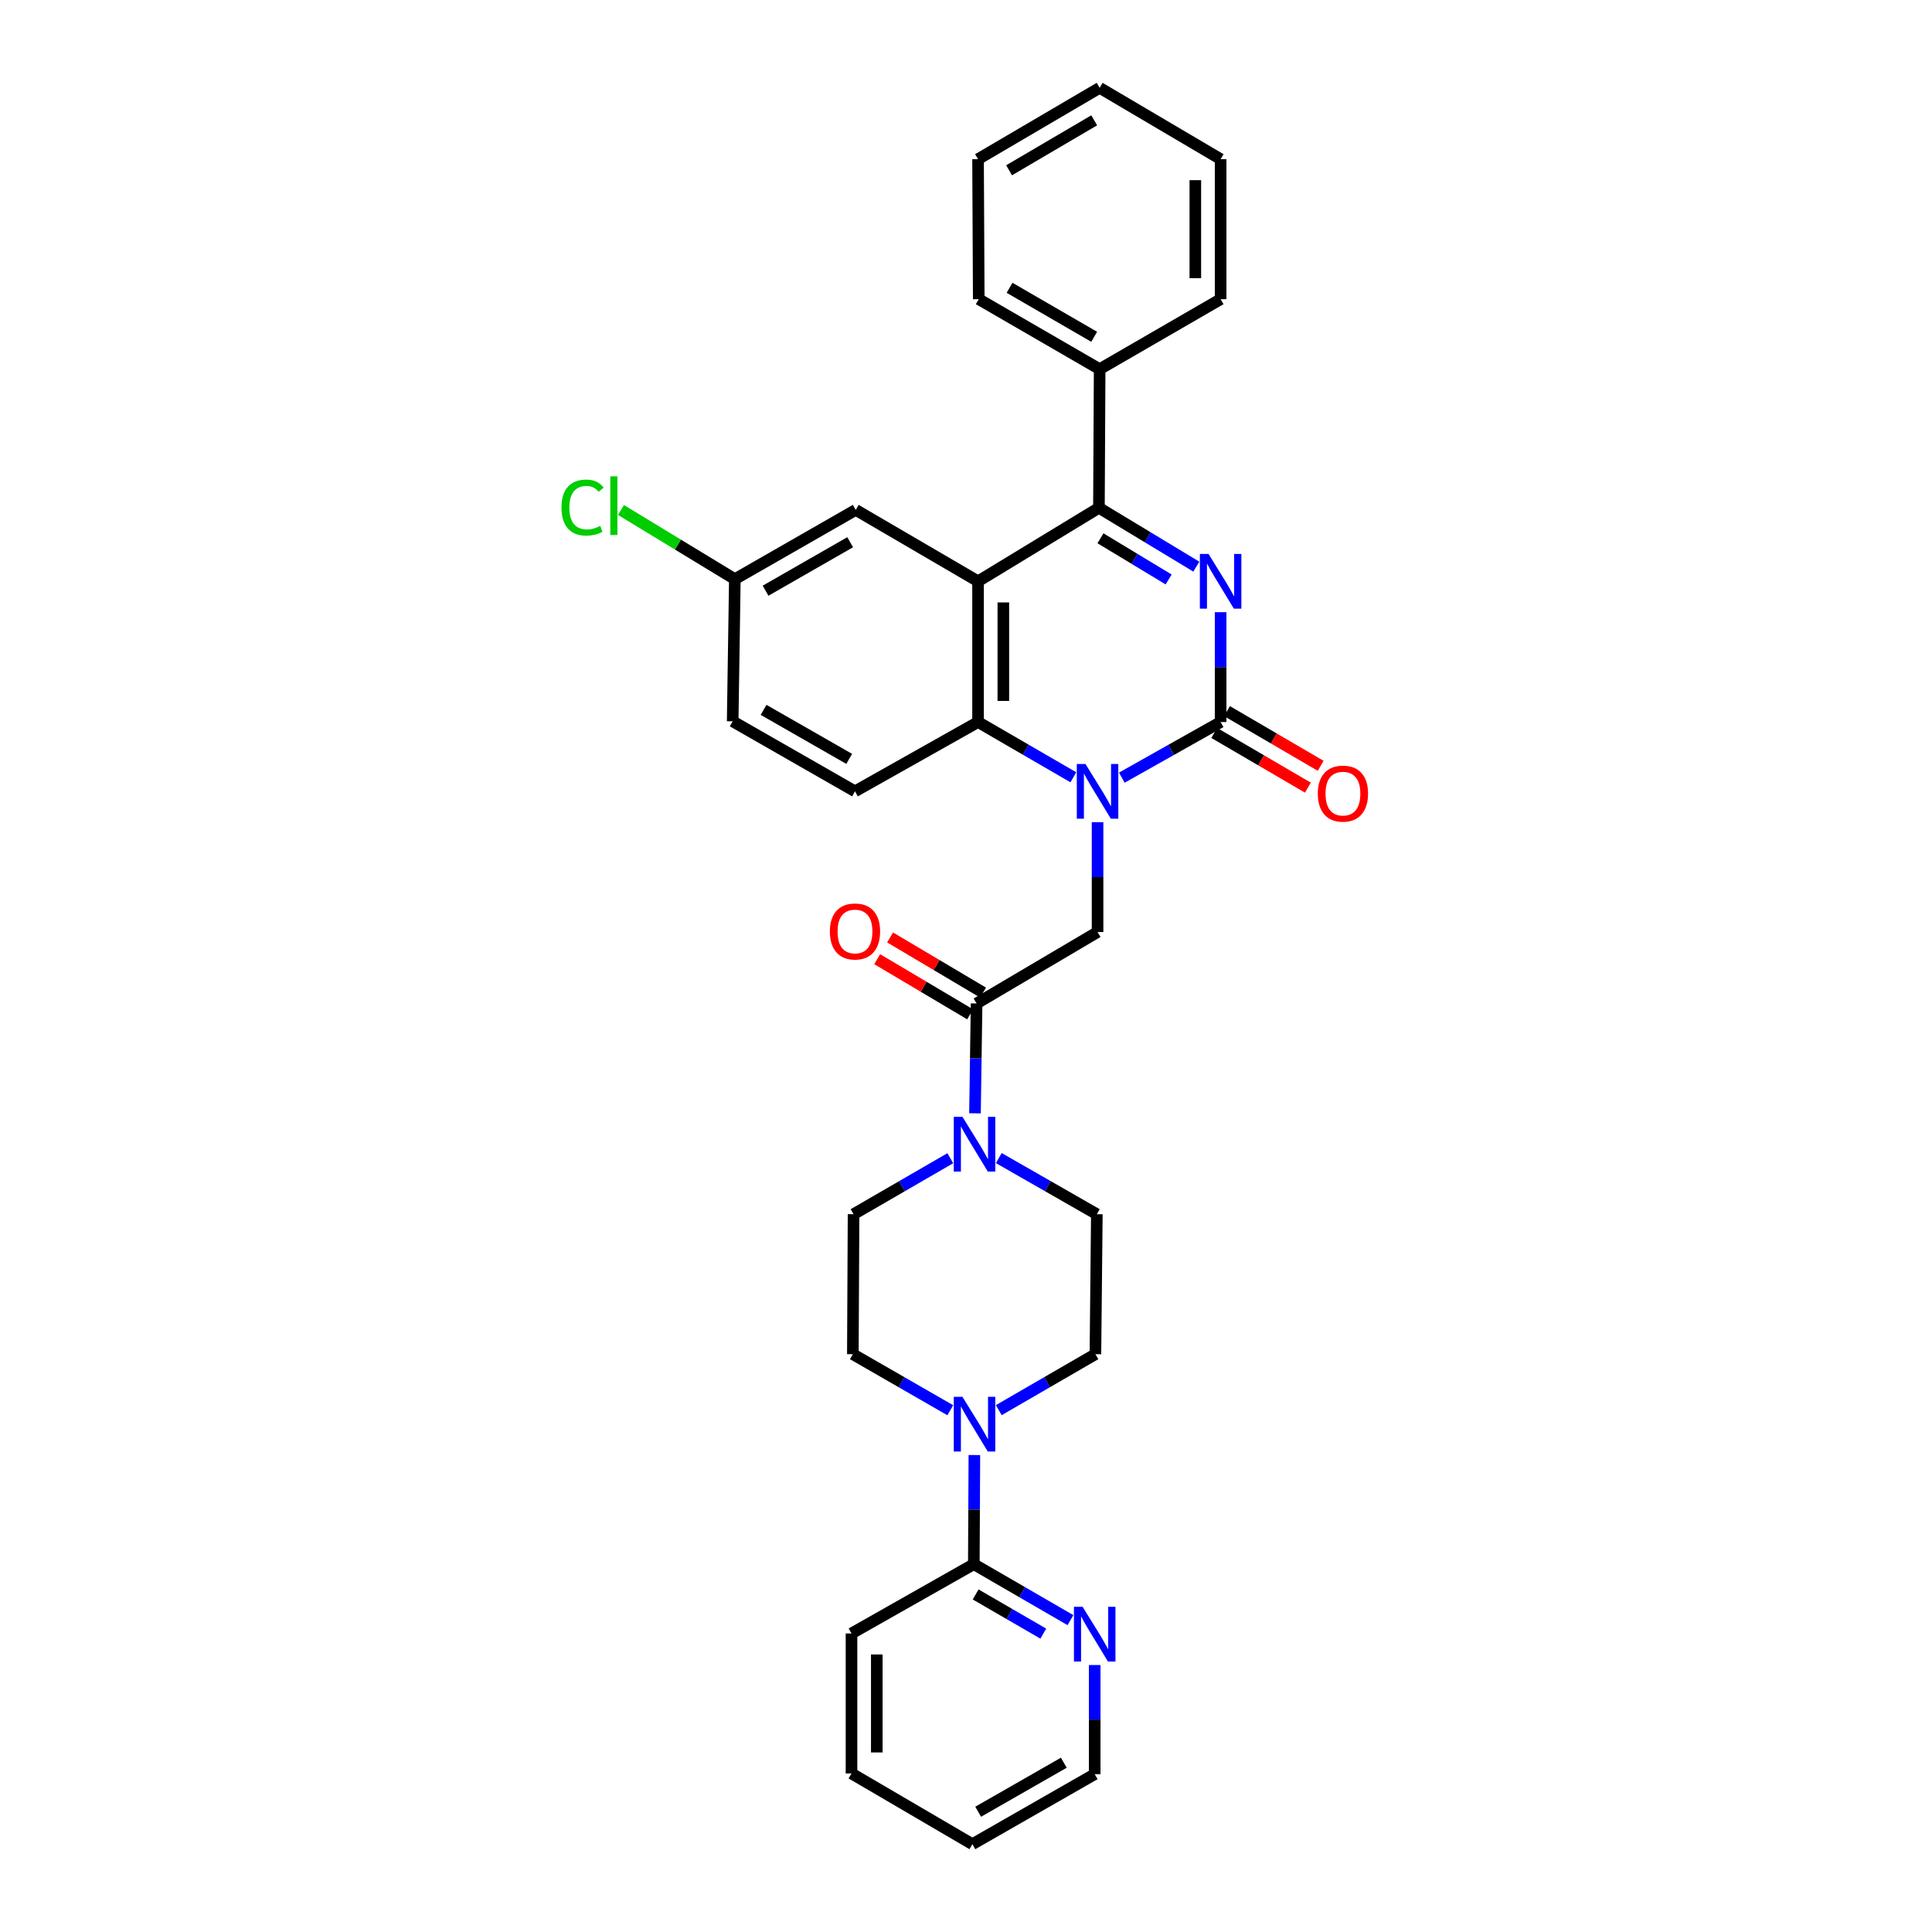 <?xml version='1.0' encoding='iso-8859-1'?>
<svg version='1.1' baseProfile='full'
              xmlns='http://www.w3.org/2000/svg'
                      xmlns:rdkit='http://www.rdkit.org/xml'
                      xmlns:xlink='http://www.w3.org/1999/xlink'
                  xml:space='preserve'
width='1000px' height='1000px' viewBox='0 0 1000 1000'>
<!-- END OF HEADER -->
<rect style='opacity:1.0;fill:#FFFFFF;stroke:none' width='1000' height='1000' x='0' y='0'> </rect>
<path class='bond-0' d='M 580.66,402.513 L 606.224,388.117' style='fill:none;fill-rule:evenodd;stroke:#0000FF;stroke-width:6px;stroke-linecap:butt;stroke-linejoin:miter;stroke-opacity:1' />
<path class='bond-0' d='M 606.224,388.117 L 631.788,373.721' style='fill:none;fill-rule:evenodd;stroke:#000000;stroke-width:6px;stroke-linecap:butt;stroke-linejoin:miter;stroke-opacity:1' />
<path class='bond-4' d='M 555.565,402.325 L 530.901,388.023' style='fill:none;fill-rule:evenodd;stroke:#0000FF;stroke-width:6px;stroke-linecap:butt;stroke-linejoin:miter;stroke-opacity:1' />
<path class='bond-4' d='M 530.901,388.023 L 506.236,373.721' style='fill:none;fill-rule:evenodd;stroke:#000000;stroke-width:6px;stroke-linecap:butt;stroke-linejoin:miter;stroke-opacity:1' />
<path class='bond-6' d='M 568.093,425.57 L 568.093,453.994' style='fill:none;fill-rule:evenodd;stroke:#0000FF;stroke-width:6px;stroke-linecap:butt;stroke-linejoin:miter;stroke-opacity:1' />
<path class='bond-6' d='M 568.093,453.994 L 568.093,482.418' style='fill:none;fill-rule:evenodd;stroke:#000000;stroke-width:6px;stroke-linecap:butt;stroke-linejoin:miter;stroke-opacity:1' />
<path class='bond-1' d='M 631.788,373.721 L 631.788,345.297' style='fill:none;fill-rule:evenodd;stroke:#000000;stroke-width:6px;stroke-linecap:butt;stroke-linejoin:miter;stroke-opacity:1' />
<path class='bond-1' d='M 631.788,345.297 L 631.788,316.873' style='fill:none;fill-rule:evenodd;stroke:#0000FF;stroke-width:6px;stroke-linecap:butt;stroke-linejoin:miter;stroke-opacity:1' />
<path class='bond-12' d='M 628.488,379.372 L 652.727,393.528' style='fill:none;fill-rule:evenodd;stroke:#000000;stroke-width:6px;stroke-linecap:butt;stroke-linejoin:miter;stroke-opacity:1' />
<path class='bond-12' d='M 652.727,393.528 L 676.966,407.683' style='fill:none;fill-rule:evenodd;stroke:#FF0000;stroke-width:6px;stroke-linecap:butt;stroke-linejoin:miter;stroke-opacity:1' />
<path class='bond-12' d='M 635.089,368.07 L 659.327,382.226' style='fill:none;fill-rule:evenodd;stroke:#000000;stroke-width:6px;stroke-linecap:butt;stroke-linejoin:miter;stroke-opacity:1' />
<path class='bond-12' d='M 659.327,382.226 L 683.566,396.381' style='fill:none;fill-rule:evenodd;stroke:#FF0000;stroke-width:6px;stroke-linecap:butt;stroke-linejoin:miter;stroke-opacity:1' />
<path class='bond-32' d='M 619.209,293.293 L 594.007,278.067' style='fill:none;fill-rule:evenodd;stroke:#0000FF;stroke-width:6px;stroke-linecap:butt;stroke-linejoin:miter;stroke-opacity:1' />
<path class='bond-32' d='M 594.007,278.067 L 568.805,262.842' style='fill:none;fill-rule:evenodd;stroke:#000000;stroke-width:6px;stroke-linecap:butt;stroke-linejoin:miter;stroke-opacity:1' />
<path class='bond-32' d='M 604.88,299.928 L 587.239,289.27' style='fill:none;fill-rule:evenodd;stroke:#0000FF;stroke-width:6px;stroke-linecap:butt;stroke-linejoin:miter;stroke-opacity:1' />
<path class='bond-32' d='M 587.239,289.27 L 569.598,278.612' style='fill:none;fill-rule:evenodd;stroke:#000000;stroke-width:6px;stroke-linecap:butt;stroke-linejoin:miter;stroke-opacity:1' />
<path class='bond-2' d='M 506.236,300.892 L 506.236,373.721' style='fill:none;fill-rule:evenodd;stroke:#000000;stroke-width:6px;stroke-linecap:butt;stroke-linejoin:miter;stroke-opacity:1' />
<path class='bond-2' d='M 519.325,311.817 L 519.325,362.797' style='fill:none;fill-rule:evenodd;stroke:#000000;stroke-width:6px;stroke-linecap:butt;stroke-linejoin:miter;stroke-opacity:1' />
<path class='bond-3' d='M 506.236,300.892 L 568.805,262.842' style='fill:none;fill-rule:evenodd;stroke:#000000;stroke-width:6px;stroke-linecap:butt;stroke-linejoin:miter;stroke-opacity:1' />
<path class='bond-11' d='M 506.236,300.892 L 442.926,263.918' style='fill:none;fill-rule:evenodd;stroke:#000000;stroke-width:6px;stroke-linecap:butt;stroke-linejoin:miter;stroke-opacity:1' />
<path class='bond-14' d='M 568.805,262.842 L 569.176,191.082' style='fill:none;fill-rule:evenodd;stroke:#000000;stroke-width:6px;stroke-linecap:butt;stroke-linejoin:miter;stroke-opacity:1' />
<path class='bond-10' d='M 506.236,373.721 L 442.541,409.59' style='fill:none;fill-rule:evenodd;stroke:#000000;stroke-width:6px;stroke-linecap:butt;stroke-linejoin:miter;stroke-opacity:1' />
<path class='bond-5' d='M 505.48,519.392 L 568.093,482.418' style='fill:none;fill-rule:evenodd;stroke:#000000;stroke-width:6px;stroke-linecap:butt;stroke-linejoin:miter;stroke-opacity:1' />
<path class='bond-7' d='M 505.48,519.392 L 505.066,547.82' style='fill:none;fill-rule:evenodd;stroke:#000000;stroke-width:6px;stroke-linecap:butt;stroke-linejoin:miter;stroke-opacity:1' />
<path class='bond-7' d='M 505.066,547.82 L 504.652,576.247' style='fill:none;fill-rule:evenodd;stroke:#0000FF;stroke-width:6px;stroke-linecap:butt;stroke-linejoin:miter;stroke-opacity:1' />
<path class='bond-19' d='M 508.82,513.764 L 484.765,499.491' style='fill:none;fill-rule:evenodd;stroke:#000000;stroke-width:6px;stroke-linecap:butt;stroke-linejoin:miter;stroke-opacity:1' />
<path class='bond-19' d='M 484.765,499.491 L 460.71,485.218' style='fill:none;fill-rule:evenodd;stroke:#FF0000;stroke-width:6px;stroke-linecap:butt;stroke-linejoin:miter;stroke-opacity:1' />
<path class='bond-19' d='M 502.141,525.02 L 478.086,510.747' style='fill:none;fill-rule:evenodd;stroke:#000000;stroke-width:6px;stroke-linecap:butt;stroke-linejoin:miter;stroke-opacity:1' />
<path class='bond-19' d='M 478.086,510.747 L 454.031,496.474' style='fill:none;fill-rule:evenodd;stroke:#FF0000;stroke-width:6px;stroke-linecap:butt;stroke-linejoin:miter;stroke-opacity:1' />
<path class='bond-15' d='M 491.87,599.49 L 466.834,613.979' style='fill:none;fill-rule:evenodd;stroke:#0000FF;stroke-width:6px;stroke-linecap:butt;stroke-linejoin:miter;stroke-opacity:1' />
<path class='bond-15' d='M 466.834,613.979 L 441.799,628.468' style='fill:none;fill-rule:evenodd;stroke:#000000;stroke-width:6px;stroke-linecap:butt;stroke-linejoin:miter;stroke-opacity:1' />
<path class='bond-16' d='M 516.982,599.42 L 542.352,613.944' style='fill:none;fill-rule:evenodd;stroke:#0000FF;stroke-width:6px;stroke-linecap:butt;stroke-linejoin:miter;stroke-opacity:1' />
<path class='bond-16' d='M 542.352,613.944 L 567.722,628.468' style='fill:none;fill-rule:evenodd;stroke:#000000;stroke-width:6px;stroke-linecap:butt;stroke-linejoin:miter;stroke-opacity:1' />
<path class='bond-8' d='M 516.966,729.892 L 541.977,715.409' style='fill:none;fill-rule:evenodd;stroke:#0000FF;stroke-width:6px;stroke-linecap:butt;stroke-linejoin:miter;stroke-opacity:1' />
<path class='bond-8' d='M 541.977,715.409 L 566.987,700.925' style='fill:none;fill-rule:evenodd;stroke:#000000;stroke-width:6px;stroke-linecap:butt;stroke-linejoin:miter;stroke-opacity:1' />
<path class='bond-9' d='M 504.337,753.129 L 504.192,781.373' style='fill:none;fill-rule:evenodd;stroke:#0000FF;stroke-width:6px;stroke-linecap:butt;stroke-linejoin:miter;stroke-opacity:1' />
<path class='bond-9' d='M 504.192,781.373 L 504.048,809.616' style='fill:none;fill-rule:evenodd;stroke:#000000;stroke-width:6px;stroke-linecap:butt;stroke-linejoin:miter;stroke-opacity:1' />
<path class='bond-34' d='M 491.862,729.935 L 466.649,715.43' style='fill:none;fill-rule:evenodd;stroke:#0000FF;stroke-width:6px;stroke-linecap:butt;stroke-linejoin:miter;stroke-opacity:1' />
<path class='bond-34' d='M 466.649,715.43 L 441.435,700.925' style='fill:none;fill-rule:evenodd;stroke:#000000;stroke-width:6px;stroke-linecap:butt;stroke-linejoin:miter;stroke-opacity:1' />
<path class='bond-13' d='M 504.048,809.616 L 529.058,824.099' style='fill:none;fill-rule:evenodd;stroke:#000000;stroke-width:6px;stroke-linecap:butt;stroke-linejoin:miter;stroke-opacity:1' />
<path class='bond-13' d='M 529.058,824.099 L 554.069,838.582' style='fill:none;fill-rule:evenodd;stroke:#0000FF;stroke-width:6px;stroke-linecap:butt;stroke-linejoin:miter;stroke-opacity:1' />
<path class='bond-13' d='M 504.992,825.287 L 522.5,835.425' style='fill:none;fill-rule:evenodd;stroke:#000000;stroke-width:6px;stroke-linecap:butt;stroke-linejoin:miter;stroke-opacity:1' />
<path class='bond-13' d='M 522.5,835.425 L 540.007,845.563' style='fill:none;fill-rule:evenodd;stroke:#0000FF;stroke-width:6px;stroke-linecap:butt;stroke-linejoin:miter;stroke-opacity:1' />
<path class='bond-23' d='M 504.048,809.616 L 440.737,845.485' style='fill:none;fill-rule:evenodd;stroke:#000000;stroke-width:6px;stroke-linecap:butt;stroke-linejoin:miter;stroke-opacity:1' />
<path class='bond-21' d='M 442.541,409.59 L 379.23,373.35' style='fill:none;fill-rule:evenodd;stroke:#000000;stroke-width:6px;stroke-linecap:butt;stroke-linejoin:miter;stroke-opacity:1' />
<path class='bond-21' d='M 439.546,392.795 L 395.229,367.427' style='fill:none;fill-rule:evenodd;stroke:#000000;stroke-width:6px;stroke-linecap:butt;stroke-linejoin:miter;stroke-opacity:1' />
<path class='bond-33' d='M 442.926,263.918 L 380.357,299.773' style='fill:none;fill-rule:evenodd;stroke:#000000;stroke-width:6px;stroke-linecap:butt;stroke-linejoin:miter;stroke-opacity:1' />
<path class='bond-33' d='M 440.048,280.652 L 396.25,305.75' style='fill:none;fill-rule:evenodd;stroke:#000000;stroke-width:6px;stroke-linecap:butt;stroke-linejoin:miter;stroke-opacity:1' />
<path class='bond-24' d='M 566.617,861.82 L 566.617,890.063' style='fill:none;fill-rule:evenodd;stroke:#0000FF;stroke-width:6px;stroke-linecap:butt;stroke-linejoin:miter;stroke-opacity:1' />
<path class='bond-24' d='M 566.617,890.063 L 566.617,918.306' style='fill:none;fill-rule:evenodd;stroke:#000000;stroke-width:6px;stroke-linecap:butt;stroke-linejoin:miter;stroke-opacity:1' />
<path class='bond-25' d='M 569.176,191.082 L 506.6,154.857' style='fill:none;fill-rule:evenodd;stroke:#000000;stroke-width:6px;stroke-linecap:butt;stroke-linejoin:miter;stroke-opacity:1' />
<path class='bond-25' d='M 566.347,174.322 L 522.544,148.964' style='fill:none;fill-rule:evenodd;stroke:#000000;stroke-width:6px;stroke-linecap:butt;stroke-linejoin:miter;stroke-opacity:1' />
<path class='bond-26' d='M 569.176,191.082 L 631.788,154.857' style='fill:none;fill-rule:evenodd;stroke:#000000;stroke-width:6px;stroke-linecap:butt;stroke-linejoin:miter;stroke-opacity:1' />
<path class='bond-18' d='M 441.799,628.468 L 441.435,700.925' style='fill:none;fill-rule:evenodd;stroke:#000000;stroke-width:6px;stroke-linecap:butt;stroke-linejoin:miter;stroke-opacity:1' />
<path class='bond-17' d='M 567.722,628.468 L 566.987,700.925' style='fill:none;fill-rule:evenodd;stroke:#000000;stroke-width:6px;stroke-linecap:butt;stroke-linejoin:miter;stroke-opacity:1' />
<path class='bond-20' d='M 380.357,299.773 L 379.23,373.35' style='fill:none;fill-rule:evenodd;stroke:#000000;stroke-width:6px;stroke-linecap:butt;stroke-linejoin:miter;stroke-opacity:1' />
<path class='bond-22' d='M 380.357,299.773 L 350.883,281.87' style='fill:none;fill-rule:evenodd;stroke:#000000;stroke-width:6px;stroke-linecap:butt;stroke-linejoin:miter;stroke-opacity:1' />
<path class='bond-22' d='M 350.883,281.87 L 321.409,263.967' style='fill:none;fill-rule:evenodd;stroke:#00CC00;stroke-width:6px;stroke-linecap:butt;stroke-linejoin:miter;stroke-opacity:1' />
<path class='bond-27' d='M 440.737,845.485 L 440.737,917.935' style='fill:none;fill-rule:evenodd;stroke:#000000;stroke-width:6px;stroke-linecap:butt;stroke-linejoin:miter;stroke-opacity:1' />
<path class='bond-27' d='M 453.825,856.352 L 453.825,907.067' style='fill:none;fill-rule:evenodd;stroke:#000000;stroke-width:6px;stroke-linecap:butt;stroke-linejoin:miter;stroke-opacity:1' />
<path class='bond-36' d='M 566.617,918.306 L 503.306,954.545' style='fill:none;fill-rule:evenodd;stroke:#000000;stroke-width:6px;stroke-linecap:butt;stroke-linejoin:miter;stroke-opacity:1' />
<path class='bond-36' d='M 550.618,912.383 L 506.301,937.751' style='fill:none;fill-rule:evenodd;stroke:#000000;stroke-width:6px;stroke-linecap:butt;stroke-linejoin:miter;stroke-opacity:1' />
<path class='bond-30' d='M 506.6,154.857 L 506.236,82.385' style='fill:none;fill-rule:evenodd;stroke:#000000;stroke-width:6px;stroke-linecap:butt;stroke-linejoin:miter;stroke-opacity:1' />
<path class='bond-29' d='M 631.788,154.857 L 631.788,82.385' style='fill:none;fill-rule:evenodd;stroke:#000000;stroke-width:6px;stroke-linecap:butt;stroke-linejoin:miter;stroke-opacity:1' />
<path class='bond-29' d='M 618.7,143.986 L 618.7,93.256' style='fill:none;fill-rule:evenodd;stroke:#000000;stroke-width:6px;stroke-linecap:butt;stroke-linejoin:miter;stroke-opacity:1' />
<path class='bond-28' d='M 440.737,917.935 L 503.306,954.545' style='fill:none;fill-rule:evenodd;stroke:#000000;stroke-width:6px;stroke-linecap:butt;stroke-linejoin:miter;stroke-opacity:1' />
<path class='bond-31' d='M 631.788,82.385 L 569.176,45.455' style='fill:none;fill-rule:evenodd;stroke:#000000;stroke-width:6px;stroke-linecap:butt;stroke-linejoin:miter;stroke-opacity:1' />
<path class='bond-35' d='M 506.236,82.385 L 569.176,45.455' style='fill:none;fill-rule:evenodd;stroke:#000000;stroke-width:6px;stroke-linecap:butt;stroke-linejoin:miter;stroke-opacity:1' />
<path class='bond-35' d='M 522.301,88.134 L 566.359,62.282' style='fill:none;fill-rule:evenodd;stroke:#000000;stroke-width:6px;stroke-linecap:butt;stroke-linejoin:miter;stroke-opacity:1' />
<path  class='atom-0' d='M 561.833 395.43
L 571.113 410.43
Q 572.033 411.91, 573.513 414.59
Q 574.993 417.27, 575.073 417.43
L 575.073 395.43
L 578.833 395.43
L 578.833 423.75
L 574.953 423.75
L 564.993 407.35
Q 563.833 405.43, 562.593 403.23
Q 561.393 401.03, 561.033 400.35
L 561.033 423.75
L 557.353 423.75
L 557.353 395.43
L 561.833 395.43
' fill='#0000FF'/>
<path  class='atom-2' d='M 625.528 286.732
L 634.808 301.732
Q 635.728 303.212, 637.208 305.892
Q 638.688 308.572, 638.768 308.732
L 638.768 286.732
L 642.528 286.732
L 642.528 315.052
L 638.648 315.052
L 628.688 298.652
Q 627.528 296.732, 626.288 294.532
Q 625.088 292.332, 624.728 291.652
L 624.728 315.052
L 621.048 315.052
L 621.048 286.732
L 625.528 286.732
' fill='#0000FF'/>
<path  class='atom-8' d='M 498.159 578.068
L 507.439 593.068
Q 508.359 594.548, 509.839 597.228
Q 511.319 599.908, 511.399 600.068
L 511.399 578.068
L 515.159 578.068
L 515.159 606.388
L 511.279 606.388
L 501.319 589.988
Q 500.159 588.068, 498.919 585.868
Q 497.719 583.668, 497.359 582.988
L 497.359 606.388
L 493.679 606.388
L 493.679 578.068
L 498.159 578.068
' fill='#0000FF'/>
<path  class='atom-9' d='M 498.159 722.998
L 507.439 737.998
Q 508.359 739.478, 509.839 742.158
Q 511.319 744.838, 511.399 744.998
L 511.399 722.998
L 515.159 722.998
L 515.159 751.318
L 511.279 751.318
L 501.319 734.918
Q 500.159 732.998, 498.919 730.798
Q 497.719 728.598, 497.359 727.918
L 497.359 751.318
L 493.679 751.318
L 493.679 722.998
L 498.159 722.998
' fill='#0000FF'/>
<path  class='atom-13' d='M 682.099 410.775
Q 682.099 403.975, 685.459 400.175
Q 688.819 396.375, 695.099 396.375
Q 701.379 396.375, 704.739 400.175
Q 708.099 403.975, 708.099 410.775
Q 708.099 417.655, 704.699 421.575
Q 701.299 425.455, 695.099 425.455
Q 688.859 425.455, 685.459 421.575
Q 682.099 417.695, 682.099 410.775
M 695.099 422.255
Q 699.419 422.255, 701.739 419.375
Q 704.099 416.455, 704.099 410.775
Q 704.099 405.215, 701.739 402.415
Q 699.419 399.575, 695.099 399.575
Q 690.779 399.575, 688.419 402.375
Q 686.099 405.175, 686.099 410.775
Q 686.099 416.495, 688.419 419.375
Q 690.779 422.255, 695.099 422.255
' fill='#FF0000'/>
<path  class='atom-14' d='M 560.357 831.688
L 569.637 846.688
Q 570.557 848.168, 572.037 850.848
Q 573.517 853.528, 573.597 853.688
L 573.597 831.688
L 577.357 831.688
L 577.357 860.008
L 573.477 860.008
L 563.517 843.608
Q 562.357 841.688, 561.117 839.488
Q 559.917 837.288, 559.557 836.608
L 559.557 860.008
L 555.877 860.008
L 555.877 831.688
L 560.357 831.688
' fill='#0000FF'/>
<path  class='atom-20' d='M 429.541 482.127
Q 429.541 475.327, 432.901 471.527
Q 436.261 467.727, 442.541 467.727
Q 448.821 467.727, 452.181 471.527
Q 455.541 475.327, 455.541 482.127
Q 455.541 489.007, 452.141 492.927
Q 448.741 496.807, 442.541 496.807
Q 436.301 496.807, 432.901 492.927
Q 429.541 489.047, 429.541 482.127
M 442.541 493.607
Q 446.861 493.607, 449.181 490.727
Q 451.541 487.807, 451.541 482.127
Q 451.541 476.567, 449.181 473.767
Q 446.861 470.927, 442.541 470.927
Q 438.221 470.927, 435.861 473.727
Q 433.541 476.527, 433.541 482.127
Q 433.541 487.847, 435.861 490.727
Q 438.221 493.607, 442.541 493.607
' fill='#FF0000'/>
<path  class='atom-23' d='M 290.617 262.717
Q 290.617 255.677, 293.897 251.997
Q 297.217 248.277, 303.497 248.277
Q 309.337 248.277, 312.457 252.397
L 309.817 254.557
Q 307.537 251.557, 303.497 251.557
Q 299.217 251.557, 296.937 254.437
Q 294.697 257.277, 294.697 262.717
Q 294.697 268.317, 297.017 271.197
Q 299.377 274.077, 303.937 274.077
Q 307.057 274.077, 310.697 272.197
L 311.817 275.197
Q 310.337 276.157, 308.097 276.717
Q 305.857 277.277, 303.377 277.277
Q 297.217 277.277, 293.897 273.517
Q 290.617 269.757, 290.617 262.717
' fill='#00CC00'/>
<path  class='atom-23' d='M 315.897 246.557
L 319.577 246.557
L 319.577 276.917
L 315.897 276.917
L 315.897 246.557
' fill='#00CC00'/>
</svg>
